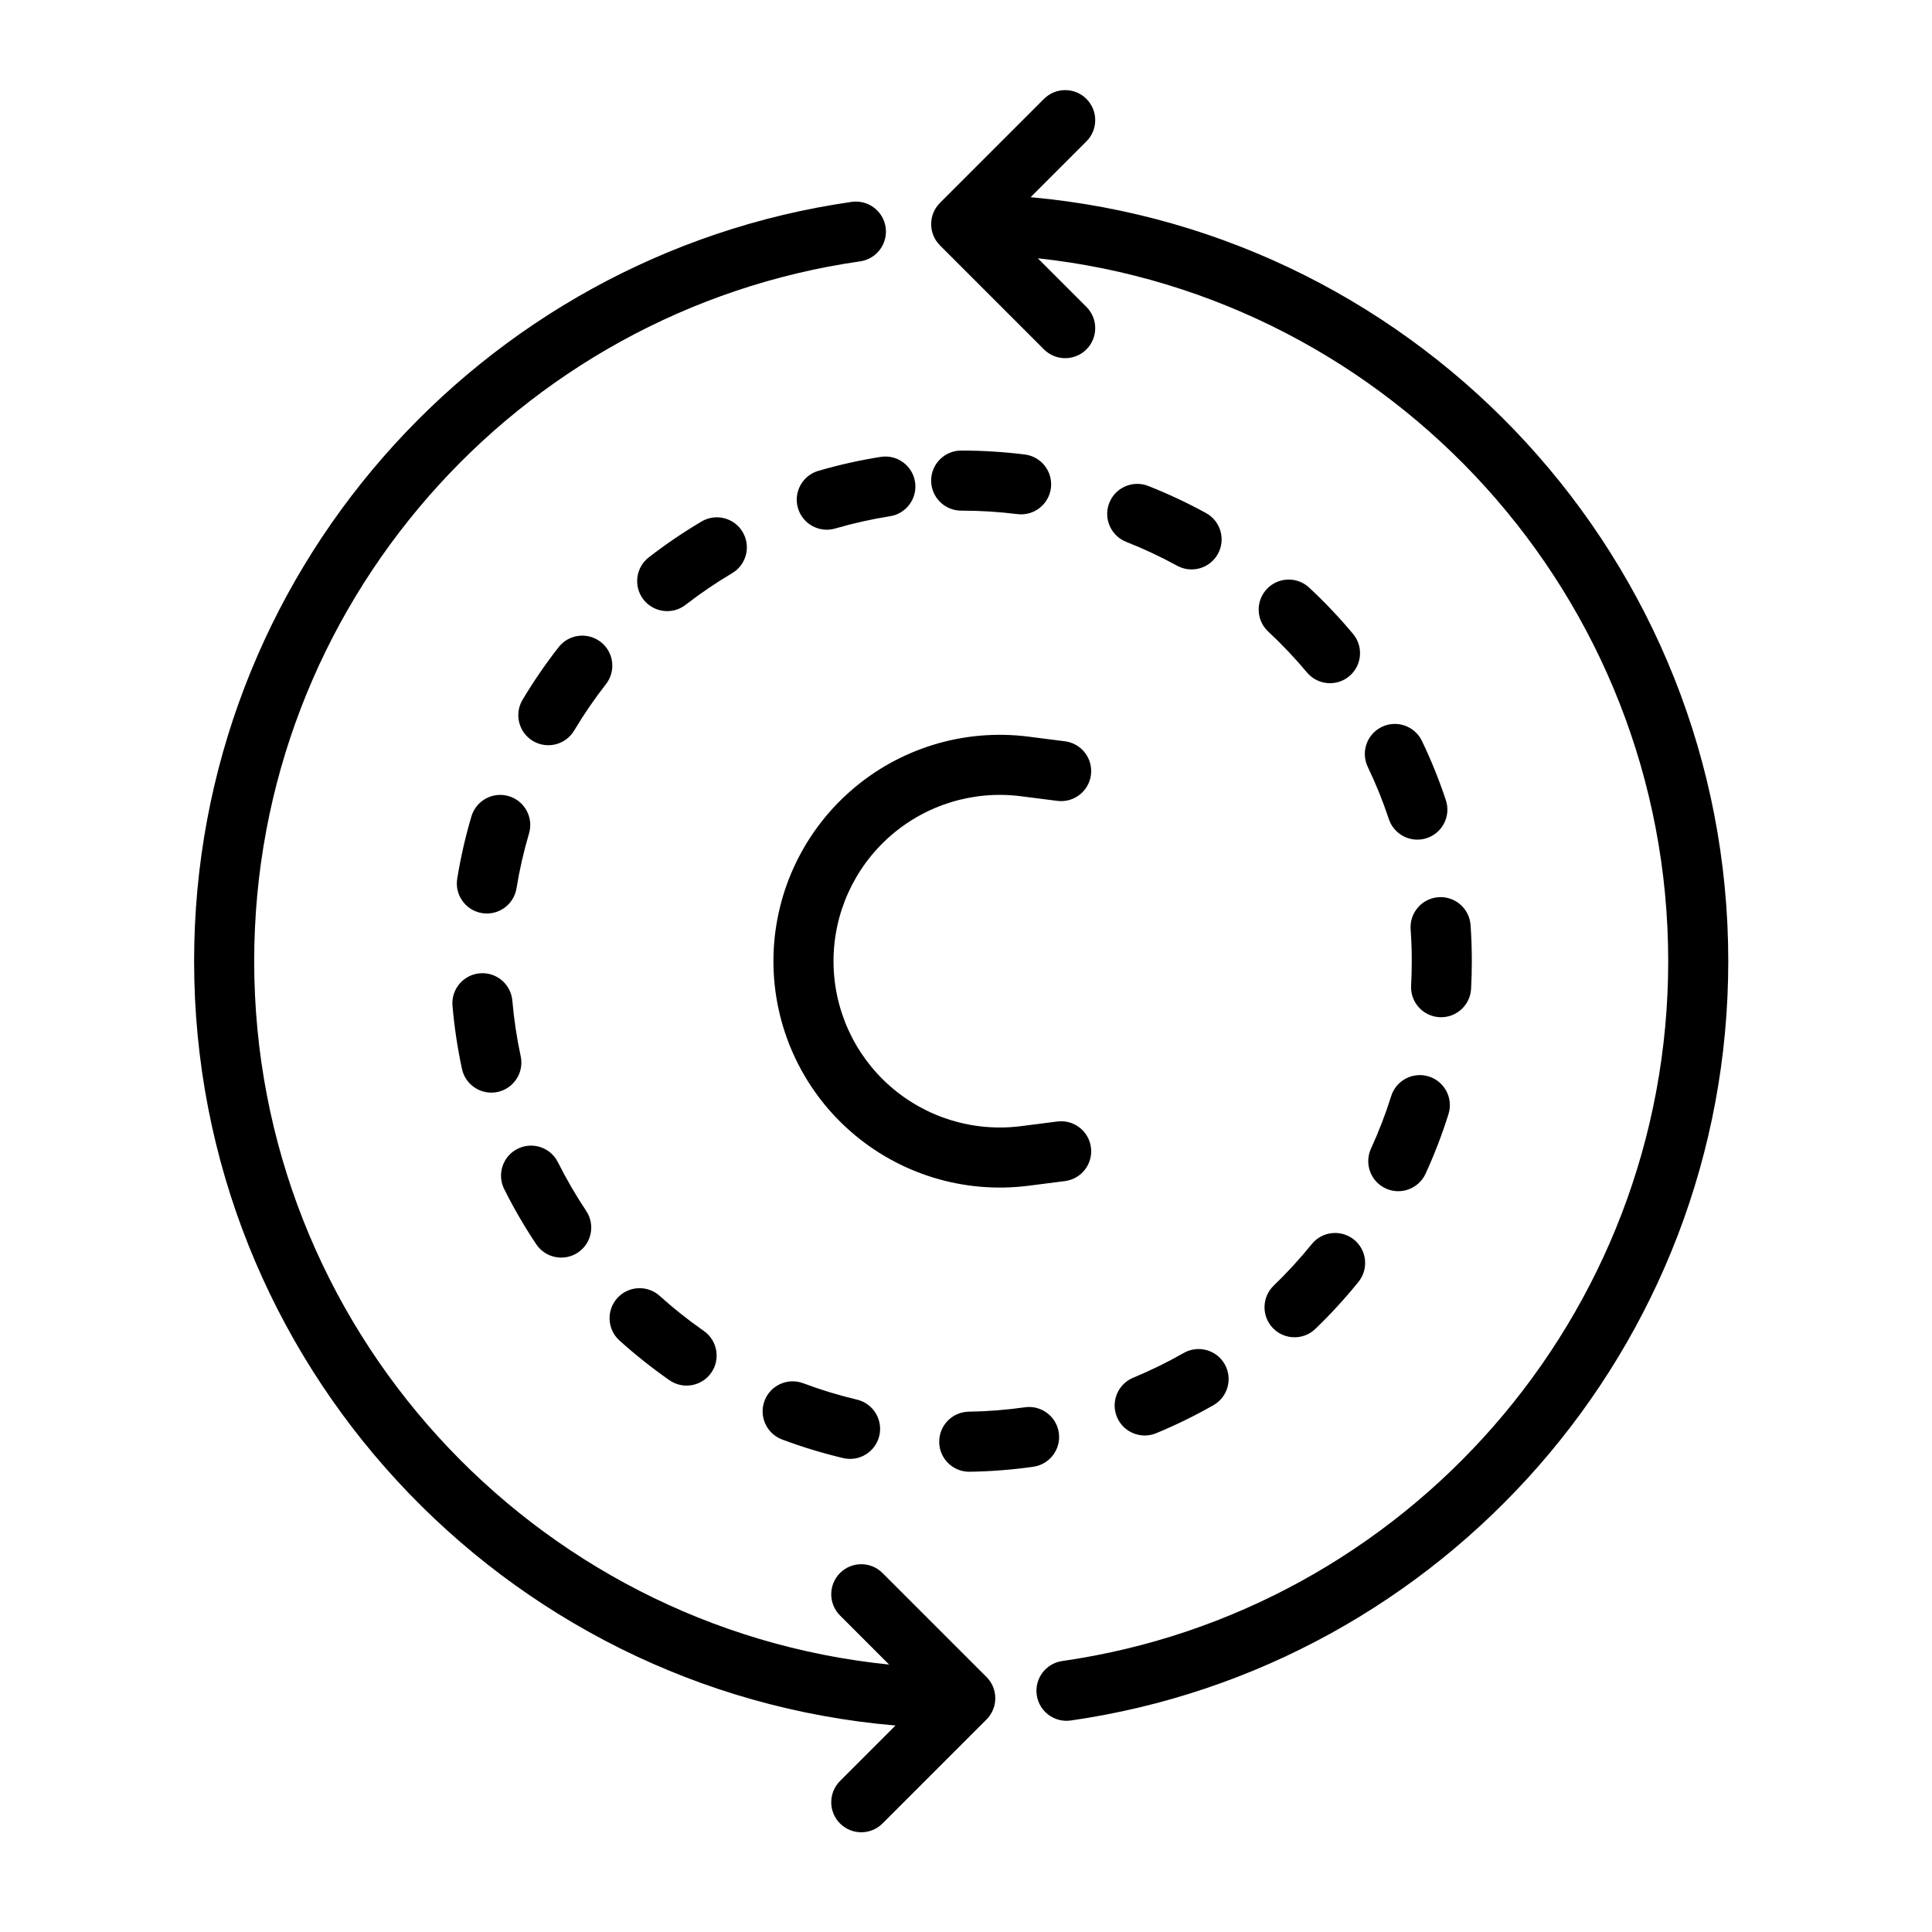 <?xml version="1.0" encoding="UTF-8" standalone="no"?><!-- icon666.com - MILLIONS OF FREE VECTOR ICONS --><svg width="1024" height="1024" clip-rule="evenodd" fill-rule="evenodd" stroke-linejoin="round" stroke-miterlimit="2" viewBox="0 0 134 134" xmlns="http://www.w3.org/2000/svg"><path d="m62.112 119.678-3.849 3.849c-.813.813-.813 2.133 0 2.946s2.133.813 2.946 0l7.213-7.213c.813-.813.813-2.133 0-2.946 0 0-7.213-7.213-7.213-7.213-.813-.813-2.133-.813-2.946 0s-.813 2.133 0 2.946l3.404 3.404c-24.721-2.509-44.037-23.409-44.037-48.784 0-24.686 18.279-45.136 42.029-48.54 1.138-.163 1.93-1.219 1.767-2.357-.163-1.139-1.22-1.93-2.358-1.767-25.769 3.692-45.605 25.88-45.605 52.664 0 27.831 21.416 50.699 48.649 53.011zm3.082-102.659s7.213 7.214 7.213 7.214c.813.813 2.133.813 2.946 0 .813-.814.813-2.134 0-2.947l-3.371-3.371c24.566 2.651 43.722 23.482 43.722 48.752 0 24.685-18.28 45.136-42.03 48.539-1.138.163-1.93 1.22-1.767 2.358s1.22 1.93 2.358 1.767c25.77-3.693 45.605-25.88 45.605-52.664 0-27.74-21.276-50.55-48.389-52.989l3.872-3.872c.813-.813.813-2.133 0-2.946s-2.133-.813-2.946 0l-7.213 7.213c-.814.813-.814 2.133 0 2.946zm5.889 80.588c-1.275.18-2.574.284-3.893.305-1.15.019-2.068.968-2.049 2.118.019 1.149.967 2.067 2.117 2.048 1.494-.024 2.966-.141 4.409-.346 1.139-.161 1.932-1.216 1.771-2.355-.161-1.138-1.217-1.932-2.355-1.77zm-11.642-.531c-1.276-.303-2.522-.683-3.732-1.137-1.077-.404-2.279.142-2.683 1.219-.403 1.076.143 2.278 1.219 2.682 1.374.515 2.787.947 4.235 1.29 1.118.265 2.242-.428 2.507-1.546.265-1.119-.428-2.243-1.546-2.508zm22.66-3.236c-1.126.642-2.296 1.216-3.505 1.716-1.062.439-1.568 1.659-1.128 2.721.44 1.063 1.659 1.568 2.722 1.129 1.37-.568 2.697-1.218 3.974-1.946.999-.569 1.348-1.842.779-2.841-.569-1-1.842-1.348-2.842-.779zm-33.287-1.529c-1.07-.746-2.091-1.558-3.058-2.429-.854-.77-2.172-.702-2.942.152s-.702 2.172.152 2.942c1.095.987 2.251 1.906 3.463 2.752.943.658 2.243.427 2.901-.516s.426-2.243-.516-2.901zm42.167-6.021c-.82 1.014-1.702 1.975-2.639 2.879-.828.798-.853 2.118-.055 2.946s2.118.852 2.946.054c1.062-1.023 2.06-2.112 2.988-3.26.723-.894.584-2.207-.31-2.93-.895-.722-2.207-.583-2.93.311zm-50.324-2.305c-.721-1.08-1.376-2.207-1.961-3.375-.514-1.029-1.766-1.446-2.795-.932-1.028.514-1.446 1.767-.931 2.795.662 1.325 1.405 2.602 2.222 3.826.638.956 1.933 1.214 2.889.576.956-.639 1.214-1.934.576-2.89zm55.832-7.959c-.392 1.249-.861 2.465-1.401 3.642-.479 1.045-.02 2.283 1.025 2.762s2.283.02 2.763-1.025c.612-1.335 1.143-2.714 1.588-4.131.345-1.097-.266-2.267-1.363-2.612-1.097-.344-2.268.267-2.612 1.364zm-22.626-24.611c-.796-.102-1.648-.211-2.532-.323-4.474-.571-8.977.809-12.362 3.79s-5.325 7.273-5.325 11.783v.003c0 4.51 1.94 8.803 5.325 11.783 3.385 2.981 7.888 4.362 12.362 3.791.884-.113 1.736-.222 2.532-.323 1.141-.146 1.948-1.19 1.803-2.331-.146-1.14-1.19-1.948-2.33-1.802l-2.532.323c-3.287.419-6.595-.595-9.082-2.785-2.486-2.189-3.911-5.343-3.911-8.656v-.003c0-3.313 1.425-6.466 3.911-8.656 2.487-2.189 5.795-3.204 9.082-2.784l2.532.323c1.14.145 2.184-.663 2.33-1.803.145-1.141-.662-2.185-1.803-2.33zm-37.748 21.847c-.271-1.26-.466-2.549-.58-3.86-.1-1.146-1.11-1.995-2.256-1.895-1.145.099-1.995 1.11-1.895 2.255.129 1.487.35 2.947.657 4.376.242 1.124 1.351 1.84 2.475 1.599 1.124-.242 1.841-1.351 1.599-2.475zm61.724-8.81c.052.732.078 1.47.078 2.215 0 .568-.015 1.132-.045 1.692-.062 1.149.821 2.131 1.969 2.192s2.13-.821 2.191-1.969c.034-.634.051-1.273.051-1.915 0-.843-.029-1.678-.087-2.506-.081-1.147-1.077-2.013-2.224-1.933-1.147.081-2.013 1.077-1.933 2.224zm-62.015-2.841c.211-1.297.502-2.567.868-3.804.326-1.103-.305-2.263-1.407-2.589-1.103-.326-2.263.305-2.589 1.408-.415 1.404-.745 2.844-.984 4.315-.185 1.135.586 2.206 1.721 2.391s2.206-.586 2.391-1.721zm59.043-8.418c.559 1.167 1.048 2.375 1.461 3.618.363 1.091 1.544 1.682 2.635 1.319s1.682-1.543 1.319-2.634c-.468-1.409-1.023-2.779-1.658-4.104-.497-1.037-1.742-1.475-2.779-.978s-1.475 1.742-.978 2.779zm-55.047-2.52c.67-1.121 1.407-2.196 2.208-3.221.708-.906.547-2.216-.359-2.924s-2.217-.547-2.925.359c-.906 1.161-1.742 2.379-2.501 3.649-.59.987-.267 2.267.72 2.857.987.589 2.267.267 2.857-.72zm48.142-6.868c.953.888 1.851 1.835 2.687 2.835.737.882 2.052.999 2.934.261.882-.737 1-2.052.262-2.934-.947-1.132-1.963-2.205-3.042-3.21-.841-.784-2.16-.738-2.944.103-.784.842-.738 2.161.103 2.945zm-40.411-1.854c1.028-.796 2.106-1.53 3.229-2.195.99-.586 1.317-1.865.731-2.854-.585-.99-1.864-1.317-2.854-.731-1.272.753-2.494 1.584-3.658 2.486-.909.705-1.075 2.014-.371 2.923.705.909 2.014 1.075 2.923.371zm30.561-4.369c1.217.48 2.397 1.034 3.534 1.657 1.008.552 2.275.182 2.828-.826.552-1.009.182-2.276-.827-2.828-1.289-.707-2.626-1.335-4.006-1.879-1.07-.422-2.281.104-2.703 1.174-.422 1.069.104 2.28 1.174 2.702zm-20.185-.925c1.239-.361 2.51-.647 3.807-.853 1.136-.18 1.911-1.248 1.731-2.384s-1.249-1.911-2.384-1.731c-1.472.234-2.914.558-4.319.967-1.104.322-1.74 1.479-1.418 2.583.321 1.104 1.479 1.739 2.583 1.418zm8.74-1.24c1.32 0 2.621.082 3.898.241 1.141.142 2.183-.669 2.325-1.81s-.669-2.183-1.81-2.325c-1.446-.18-2.919-.273-4.413-.273-1.15 0-2.084.934-2.084 2.083 0 1.15.934 2.084 2.084 2.084z"/></svg>